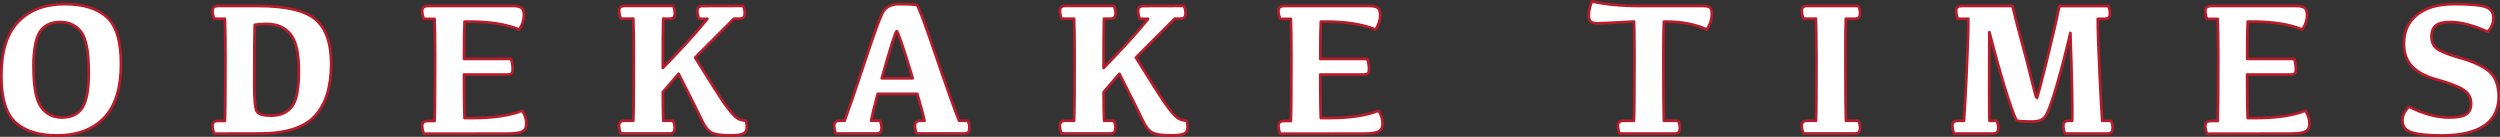 <?xml version="1.0" encoding="UTF-8"?>
<svg id="_レイヤー_2" data-name="レイヤー 2" xmlns="http://www.w3.org/2000/svg" width="457.03" height="25.01" viewBox="0 0 457.03 25.01">
  <rect x="0" y="0" width="457.03" height="25.01" fill="#333333" stroke="none"/>
  <defs>
    <style>
      .cls-1 {
        fill: #fff;
        stroke: #b81c2b;
        stroke-linecap: round;
        stroke-linejoin: round;
        stroke-width: .5px;
      }
    </style>
  </defs>
  <g id="_レイヤー_6" data-name="レイヤー 6">
    <g>
      <path class="cls-1" d="m.25,13.84C.25,9.39,1.28,6.1,3.35,3.96,5.42,1.82,8.24.75,11.82.75c3.37,0,5.93.78,7.68,2.35,1.75,1.57,2.62,4.42,2.62,8.57,0,4.44-1.03,7.74-3.1,9.88-2.07,2.14-4.94,3.21-8.62,3.21-3.28,0-5.79-.78-7.54-2.35S.25,17.98.25,13.84Zm5.88-1.66c0,3.66.46,6.12,1.38,7.39s2.21,1.91,3.86,1.91,2.97-.62,3.73-1.85c.75-1.24,1.13-3.33,1.13-6.3,0-3.76-.46-6.25-1.38-7.47-.92-1.22-2.21-1.83-3.87-1.83s-2.97.62-3.73,1.85c-.75,1.24-1.13,3.34-1.13,6.3Z"/>
      <path class="cls-1" d="m39.86,1.09h7.21c5.15,0,8.68.82,10.6,2.45s2.87,4.35,2.87,8.14c0,4.2-.99,7.38-2.96,9.52-1.98,2.14-5.33,3.21-10.06,3.21l-8.36.02c-.21-.5-.31-.99-.31-1.45,0-.31.09-.53.26-.67s.42-.21.75-.21h1.25c.07-1.47.1-5.29.1-11.47,0-3.34-.03-5.74-.1-7.2h-1.95c-.21-.5-.31-.98-.31-1.44,0-.32.09-.55.26-.69.17-.14.42-.21.75-.21Zm8.85,3.28c-.82,0-1.53.06-2.14.17-.06,1.59-.09,5.29-.09,11.09,0,2.7.17,4.29.5,4.78.33.49,1.19.73,2.58.73,1.65,0,2.91-.54,3.78-1.62.87-1.08,1.3-3.26,1.3-6.53s-.51-5.47-1.53-6.73c-1.02-1.26-2.49-1.89-4.4-1.89Z"/>
      <path class="cls-1" d="m78.2,1.09h15.55c.73,0,1.25.11,1.56.33.31.22.47.68.47,1.38,0,.84-.28,1.71-.84,2.6-2.39-.97-5.46-1.45-9.19-1.45h-.82c-.07,1.12-.1,3.39-.1,6.82h8.61c.19.6.29,1.23.29,1.88,0,.39-.07.65-.21.78s-.4.2-.79.2h-7.91c.01,4.39.05,7.04.1,7.95h1.42c3.84,0,6.88-.45,9.13-1.35.5.75.75,1.57.75,2.44,0,.63-.23,1.08-.7,1.35-.47.27-1.41.41-2.84.41l-15.19.02c-.21-.5-.31-.99-.31-1.45,0-.31.09-.53.26-.67s.42-.21.75-.21h1.25c.07-1.47.1-5.29.1-11.47,0-3.34-.03-5.74-.1-7.2h-1.95c-.21-.5-.31-.98-.31-1.44,0-.32.09-.55.26-.69.17-.14.42-.21.75-.21Z"/>
      <path class="cls-1" d="m128.48,1.1l7.38-.02c.19.42.29.84.29,1.26s-.07.69-.22.85c-.15.15-.39.23-.72.23h-1.04l-7.09,7.11c2.87,4.63,4.68,7.46,5.43,8.51.75,1.05,1.39,1.81,1.91,2.29.52.48,1.17.72,1.95.72.24.97.21,1.66-.09,2.08-.3.42-1.2.62-2.71.62-1.7,0-2.86-.17-3.49-.5-.63-.33-1.21-1.07-1.74-2.21-.53-1.14-1.96-4-4.28-8.55l-2.89,3.35c.01,2.31.04,4.06.09,5.23h1.79c.19.41.29.83.29,1.26,0,.4-.07.68-.22.84-.15.16-.39.24-.72.24h-8.92c-.21-.5-.31-.99-.31-1.45,0-.31.09-.53.26-.68.17-.14.42-.21.75-.21h1.59c.07-1.46.1-5.28.1-11.45,0-3.34-.03-5.74-.1-7.2h-2.27c-.21-.5-.31-.98-.31-1.44,0-.32.09-.55.26-.69.17-.14.42-.21.75-.21h8.87c.19.42.29.84.29,1.26s-.07.69-.22.85c-.15.15-.39.23-.72.23h-1.18c-.05,1.46-.07,4.46-.07,9.01,1.09-1.12,2.41-2.51,3.96-4.17,1.54-1.66,2.94-3.27,4.18-4.82h-1.52c-.21-.5-.31-.98-.31-1.44,0-.32.09-.55.26-.69s.42-.21.75-.21Z"/>
      <path class="cls-1" d="m164.4.76c1.9,0,2.98.06,3.23.19.25.12,1.37,3.12,3.37,8.98,1.99,5.86,3.44,9.91,4.32,12.14h1.61c.19.41.29.83.29,1.26,0,.4-.07.68-.22.84-.15.16-.39.24-.72.24h-8.73c-.19-.5-.29-.99-.29-1.45,0-.31.09-.53.26-.68.17-.14.42-.21.75-.21h.75c-.17-.82-.61-2.46-1.32-4.91h-7.25c-.64,2.39-1.04,4.03-1.2,4.91h1.62c.19.41.29.83.29,1.26,0,.4-.07.68-.22.84-.15.16-.38.24-.7.24h-7.45c-.19-.5-.29-.99-.29-1.45,0-.31.08-.53.25-.68.17-.14.41-.21.74-.21h.92c.81-2.2,2.03-5.77,3.67-10.71,1.63-4.94,2.72-7.94,3.26-9.01.54-1.06,1.56-1.6,3.06-1.6Zm-3.2,13.55h5.66c-1.74-5.74-2.72-8.61-2.93-8.61s-1.12,2.87-2.73,8.61Z"/>
      <path class="cls-1" d="m209.06,1.1l7.38-.02c.19.42.29.84.29,1.26s-.07.69-.22.85c-.15.15-.39.23-.72.23h-1.04l-7.09,7.11c2.87,4.63,4.68,7.46,5.43,8.51.75,1.05,1.39,1.81,1.91,2.29.52.48,1.17.72,1.95.72.24.97.21,1.66-.09,2.08-.3.42-1.2.62-2.71.62-1.7,0-2.86-.17-3.49-.5-.63-.33-1.21-1.07-1.74-2.21-.53-1.14-1.96-4-4.28-8.55l-2.89,3.35c.01,2.31.04,4.06.09,5.23h1.79c.19.41.29.83.29,1.26,0,.4-.07.68-.22.84-.15.16-.39.24-.72.24h-8.92c-.21-.5-.31-.99-.31-1.45,0-.31.09-.53.26-.68.17-.14.42-.21.75-.21h1.59c.07-1.46.1-5.28.1-11.45,0-3.34-.03-5.74-.1-7.2h-2.27c-.21-.5-.31-.98-.31-1.44,0-.32.09-.55.26-.69.17-.14.42-.21.75-.21h8.87c.19.42.29.84.29,1.26s-.07.69-.22.85c-.15.15-.39.23-.72.23h-1.18c-.05,1.46-.07,4.46-.07,9.01,1.09-1.12,2.41-2.51,3.96-4.17,1.54-1.66,2.94-3.27,4.18-4.82h-1.52c-.21-.5-.31-.98-.31-1.44,0-.32.09-.55.26-.69s.42-.21.75-.21Z"/>
      <path class="cls-1" d="m234.74,1.09h15.55c.73,0,1.25.11,1.56.33.31.22.47.68.47,1.38,0,.84-.28,1.71-.84,2.6-2.39-.97-5.46-1.45-9.19-1.45h-.82c-.07,1.12-.1,3.39-.1,6.82h8.61c.19.6.29,1.23.29,1.88,0,.39-.07.65-.21.78s-.4.2-.79.2h-7.91c.01,4.39.05,7.04.1,7.95h1.42c3.84,0,6.88-.45,9.13-1.35.5.75.75,1.57.75,2.44,0,.63-.23,1.08-.7,1.35s-1.41.41-2.84.41l-15.19.02c-.21-.5-.31-.99-.31-1.45,0-.31.09-.53.26-.67s.42-.21.75-.21h1.25c.07-1.47.1-5.29.1-11.47,0-3.34-.03-5.74-.1-7.2h-1.95c-.21-.5-.31-.98-.31-1.44,0-.32.09-.55.26-.69.17-.14.42-.21.75-.21Z"/>
      <path class="cls-1" d="m298.7,22.07c.07-1.46.1-5.28.1-11.45,0-3.34-.03-5.57-.08-6.68-3.96.22-6.19.33-6.68.33-.56,0-.96-.1-1.21-.31-.25-.21-.38-.59-.38-1.16,0-.77.19-1.62.58-2.55,2.35.56,5.3.84,8.85.84h11.5c.54,0,.93.08,1.19.26.26.17.38.54.38,1.09,0,1.03-.3,2.01-.91,2.96-2.13-.97-4.61-1.45-7.43-1.45h-.43c-.06,1.12-.09,3.35-.09,6.7,0,6.16.03,9.98.09,11.43h2.61c.21.41.31.83.31,1.26,0,.4-.07.68-.22.84-.15.16-.39.24-.72.24h-10.08c-.21-.5-.31-.99-.31-1.45,0-.31.08-.53.26-.68.17-.14.42-.21.75-.21h1.91Z"/>
      <path class="cls-1" d="m330.4,1.09h9.35c.19.42.29.84.29,1.26s-.07.69-.22.85c-.15.15-.39.23-.72.23h-1.66c-.06,1.46-.08,3.86-.07,7.21,0,6.16.03,9.98.09,11.43h2.29c.19.41.29.83.29,1.26,0,.4-.07.68-.22.84-.15.16-.39.24-.72.24h-9.4c-.21-.5-.31-.99-.31-1.45,0-.31.08-.53.26-.68.17-.14.42-.21.75-.21h1.59c.06-1.46.08-5.28.08-11.45-.01-3.34-.05-5.74-.1-7.2h-2.27c-.21-.5-.31-.98-.31-1.44,0-.32.08-.55.26-.69.17-.14.42-.21.75-.21Z"/>
      <path class="cls-1" d="m358.6,1.09h9.31c.52,2.2,1.09,4.39,1.69,6.58s1.19,4.45,1.76,6.78c.57,2.33.9,3.5.98,3.5s.68-2.21,1.78-6.64c1.1-4.43,1.88-7.83,2.35-10.21h8.96c.19.42.29.84.29,1.26s-.07.69-.22.85c-.15.15-.38.23-.7.23h-1.3c0,1.93.1,5.15.32,9.67.21,4.52.37,7.51.49,8.97h1.62c.19.41.29.83.29,1.26,0,.4-.07.68-.22.84-.15.16-.39.24-.72.24h-7.79c-.19-.5-.29-.99-.29-1.45,0-.31.08-.53.25-.68.17-.14.41-.21.74-.21h.63c.07-2.2-.04-7.55-.33-16.05-.88,3.75-1.73,7.01-2.55,9.78s-1.46,4.53-1.9,5.28-1.24,1.13-2.42,1.13c-1.75,0-2.73-.06-2.92-.19-.19-.12-.74-1.53-1.62-4.21-.89-2.68-2.02-6.66-3.4-11.94-.05,8.6-.04,14,.02,16.2h1.32c.19.41.29.83.29,1.26,0,.4-.07.68-.22.84-.15.16-.39.24-.72.24h-7.14c-.21-.5-.31-.99-.31-1.45,0-.31.08-.53.26-.68.17-.14.42-.21.75-.21h1.11c.11-1.46.28-4.45.49-8.97.21-4.52.31-7.75.3-9.67h-1.93c-.19-.5-.29-.98-.29-1.44,0-.32.08-.55.26-.69.17-.14.42-.21.75-.21Z"/>
      <path class="cls-1" d="m404.18,1.09h15.55c.73,0,1.25.11,1.56.33.31.22.47.68.47,1.38,0,.84-.28,1.71-.84,2.6-2.39-.97-5.46-1.45-9.19-1.45h-.82c-.07,1.12-.1,3.39-.1,6.82h8.61c.19.6.29,1.23.29,1.88,0,.39-.07.65-.21.78s-.4.2-.79.2h-7.91c.01,4.39.04,7.04.1,7.95h1.42c3.84,0,6.88-.45,9.13-1.35.5.75.75,1.57.75,2.44,0,.63-.23,1.08-.7,1.35-.47.27-1.41.41-2.84.41l-15.19.02c-.21-.5-.31-.99-.31-1.45,0-.31.09-.53.26-.67s.42-.21.75-.21h1.25c.07-1.47.1-5.29.1-11.47,0-3.34-.03-5.74-.1-7.2h-1.95c-.21-.5-.31-.98-.31-1.44,0-.32.09-.55.26-.69.17-.14.42-.21.75-.21Z"/>
      <path class="cls-1" d="m448.58.75c2.93,0,4.87.17,5.82.51.95.34,1.43,1.01,1.43,2s-.35,1.79-1.04,2.55c-2.63-1.18-4.92-1.78-6.85-1.78-1.29,0-2.18.22-2.68.67s-.75,1.09-.75,1.93c0,1,.31,1.75.94,2.24.63.49,1.89,1.01,3.79,1.57,2.39.63,4.24,1.42,5.53,2.38s1.97,2.52,2.03,4.68c0,2.46-.89,4.29-2.66,5.48-1.77,1.19-4.36,1.79-7.75,1.79-2.46,0-4.28-.18-5.44-.55-1.17-.36-1.75-1.09-1.75-2.17,0-.96.4-1.81,1.2-2.55,2.61,1.32,5.05,1.98,7.33,1.98,1.49,0,2.54-.2,3.13-.59.59-.39.89-1.04.89-1.96,0-1.07-.46-1.9-1.38-2.5s-2.44-1.19-4.56-1.79c-2.26-.6-3.88-1.44-4.86-2.51s-1.48-2.44-1.48-4.12c0-2.29.81-4.07,2.44-5.35,1.62-1.28,3.86-1.91,6.71-1.91Z"/>
    </g>
  </g>
</svg>